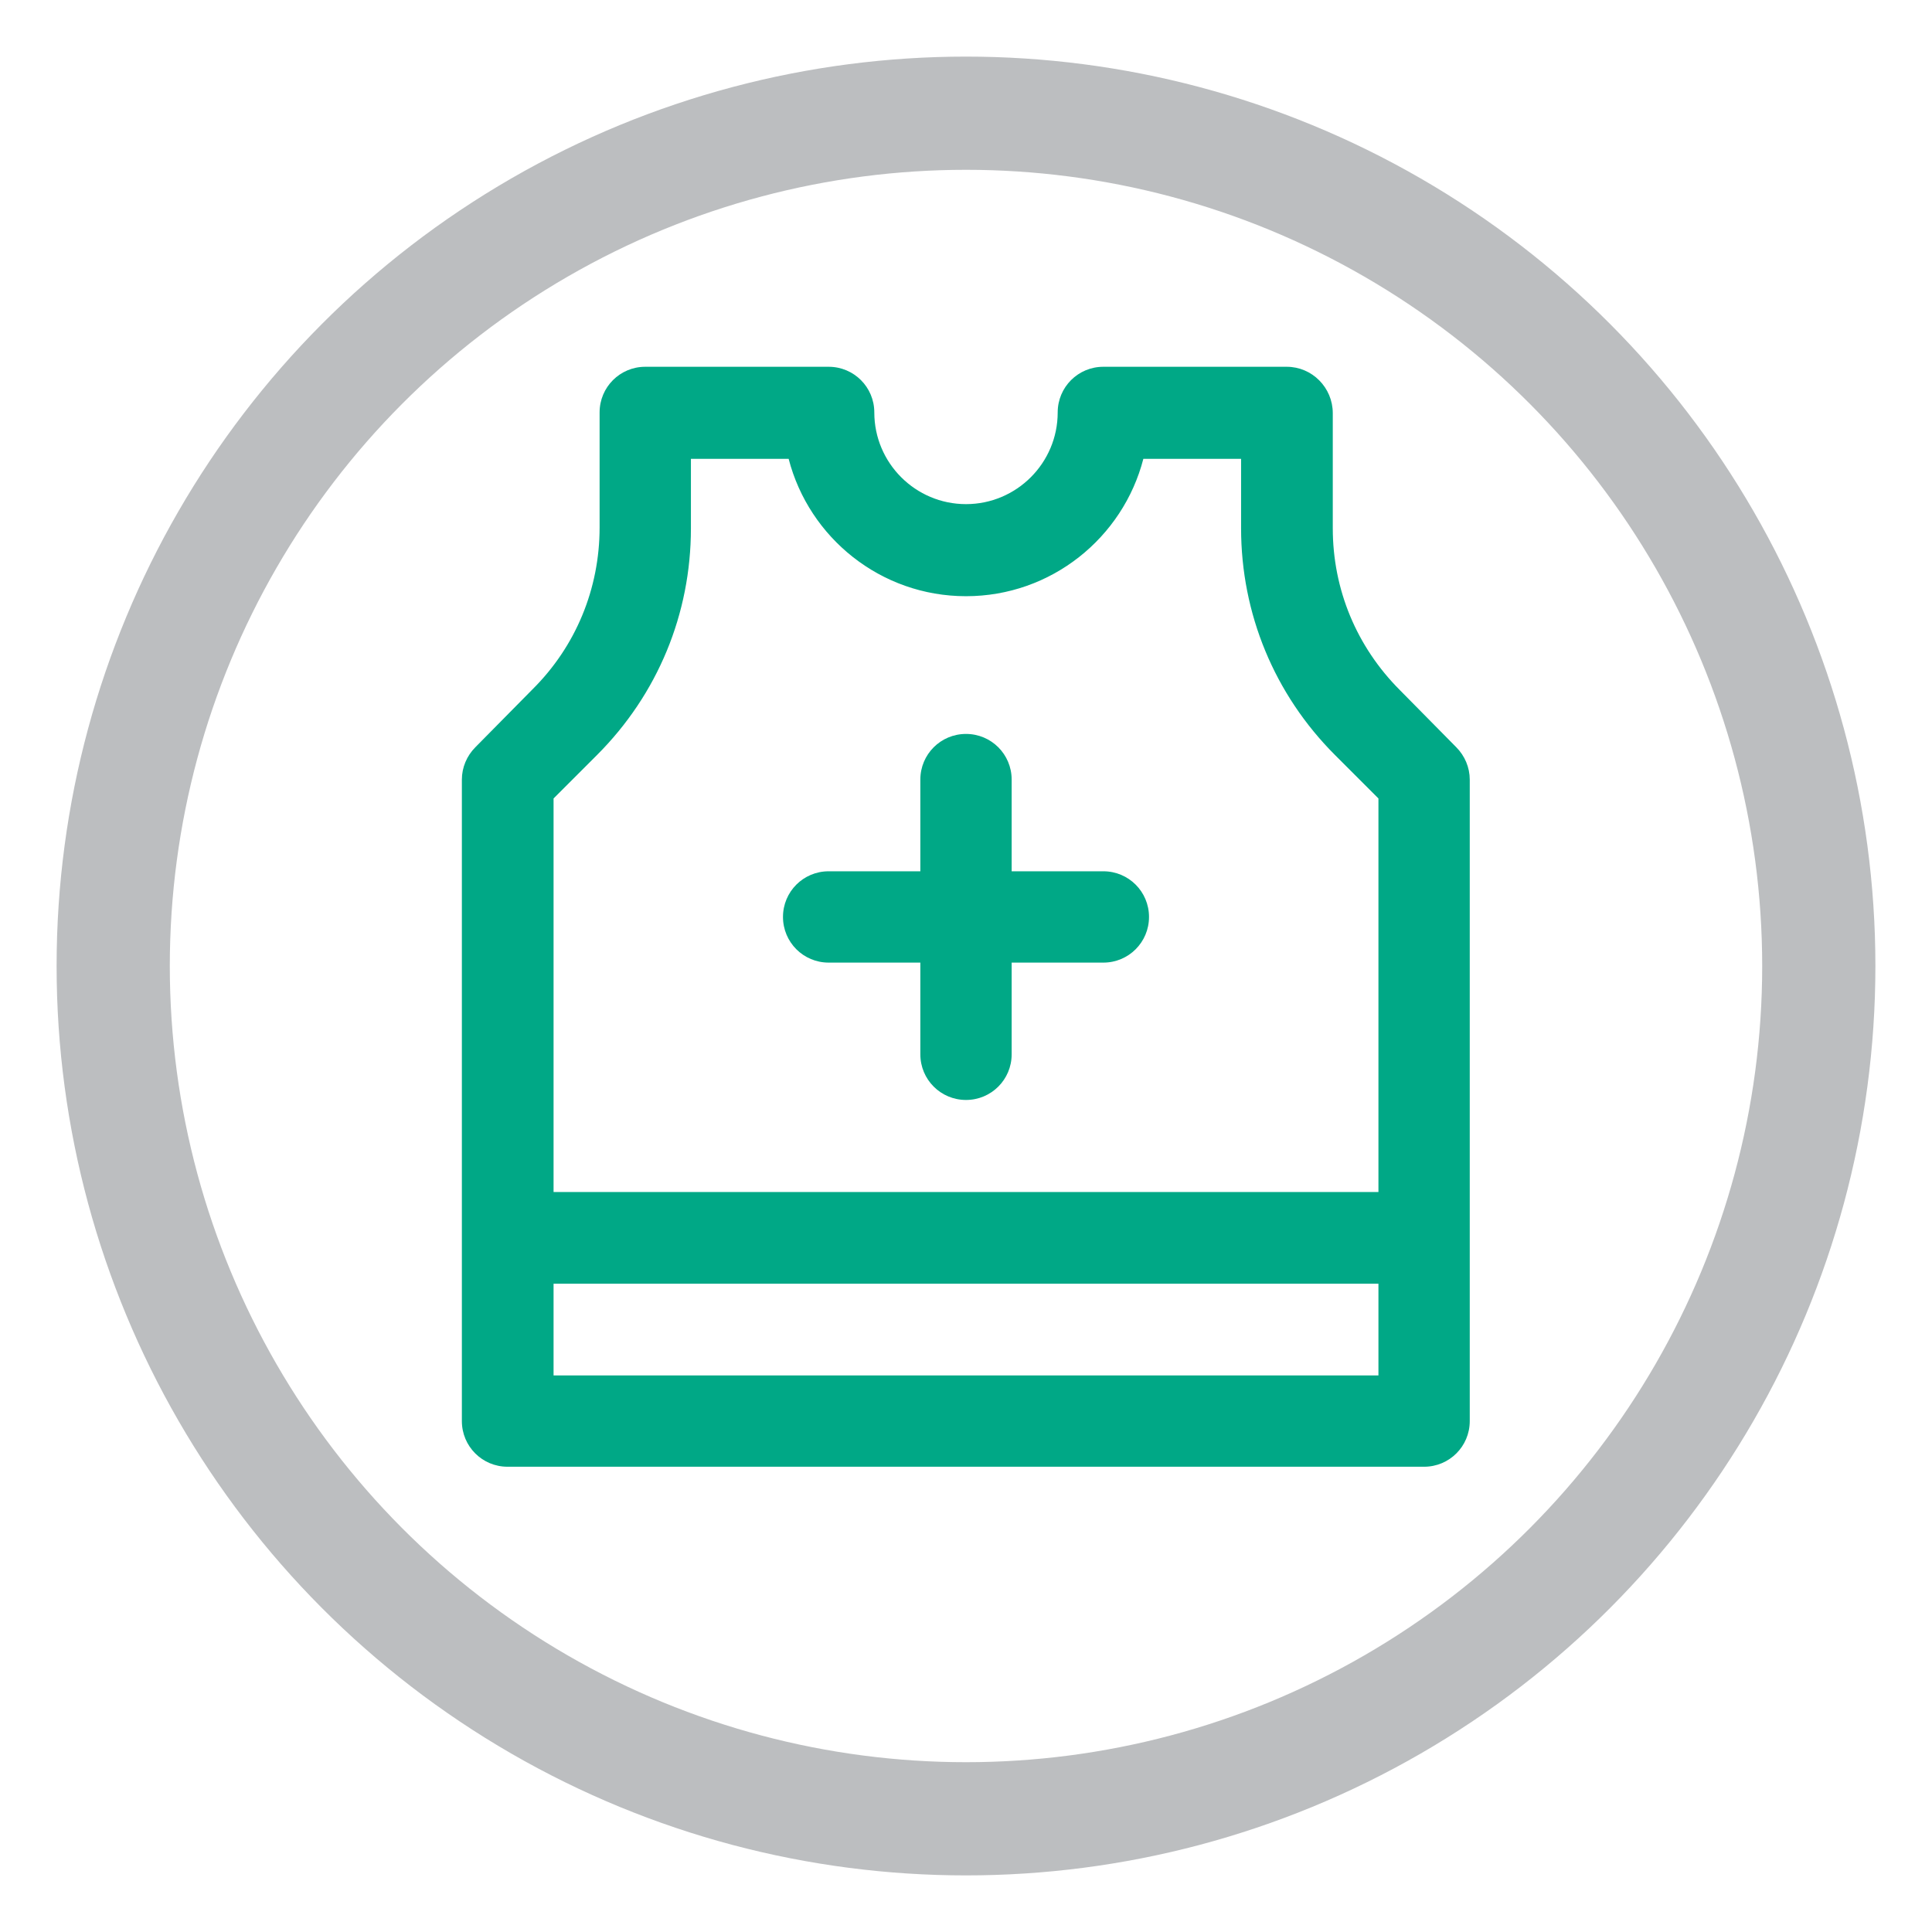 <?xml version="1.0" encoding="utf-8"?>
<!-- Generator: Adobe Illustrator 23.0.6, SVG Export Plug-In . SVG Version: 6.00 Build 0)  -->
<svg version="1.1" id="Layer" xmlns="http://www.w3.org/2000/svg" xmlns:xlink="http://www.w3.org/1999/xlink" x="0px" y="0px"
	 viewBox="0 0 512 512" style="enable-background:new 0 0 512 512;" xml:space="preserve">
<style type="text/css">
	.st0{fill:#00A886;}
	.st1{fill:none;stroke:#BCBEC0;stroke-width:30;stroke-miterlimit:10;}
</style>
<path class="st0" d="M292.4,230.9h-24.3v-24.3c0-6.7-5.4-12.1-12.1-12.1c-6.7,0-12.1,5.4-12.1,12.1v24.3h-24.3
	c-6.7,0-12.1,5.4-12.1,12.1s5.4,12.1,12.1,12.1h24.3v24.3c0,6.7,5.4,12.1,12.1,12.1c6.7,0,12.1-5.4,12.1-12.1v-24.3h24.3
	c6.7,0,12.1-5.4,12.1-12.1S299.1,230.9,292.4,230.9z"/>
<path class="st0" d="M341,97.2h-48.6c-6.7,0-12.1,5.4-12.1,12.1c0,13.4-10.9,24.3-24.3,24.3s-24.3-10.9-24.3-24.3
	c0-6.7-5.4-12.1-12.1-12.1H171c-6.7,0-12.1,5.4-12.1,12.1v30.5c0,16.2-6.3,31.5-17.8,42.9L126,198c-2.3,2.3-3.6,5.4-3.6,8.6v170
	c0,6.7,5.4,12.1,12.1,12.1h242.9c6.7,0,12.1-5.4,12.1-12.1v-170c0-3.2-1.3-6.3-3.6-8.6L371,182.9c-11.5-11.5-17.8-26.7-17.8-42.9
	v-30.5C353.2,102.7,347.7,97.2,341,97.2z M146.7,364.5v-24.3h218.6v24.3H146.7z M353.8,200.1l11.5,11.5v104.3H146.7V211.6l11.5-11.5
	c16.1-16.1,24.9-37.4,24.9-60.1v-18.4H209c5.4,20.9,24.4,36.4,47,36.4s41.6-15.5,47-36.4h25.9v18.4
	C328.9,162.6,337.7,184,353.8,200.1L353.8,200.1z"/>
<circle class="st1" cx="256" cy="256" r="226"/>
</svg>
